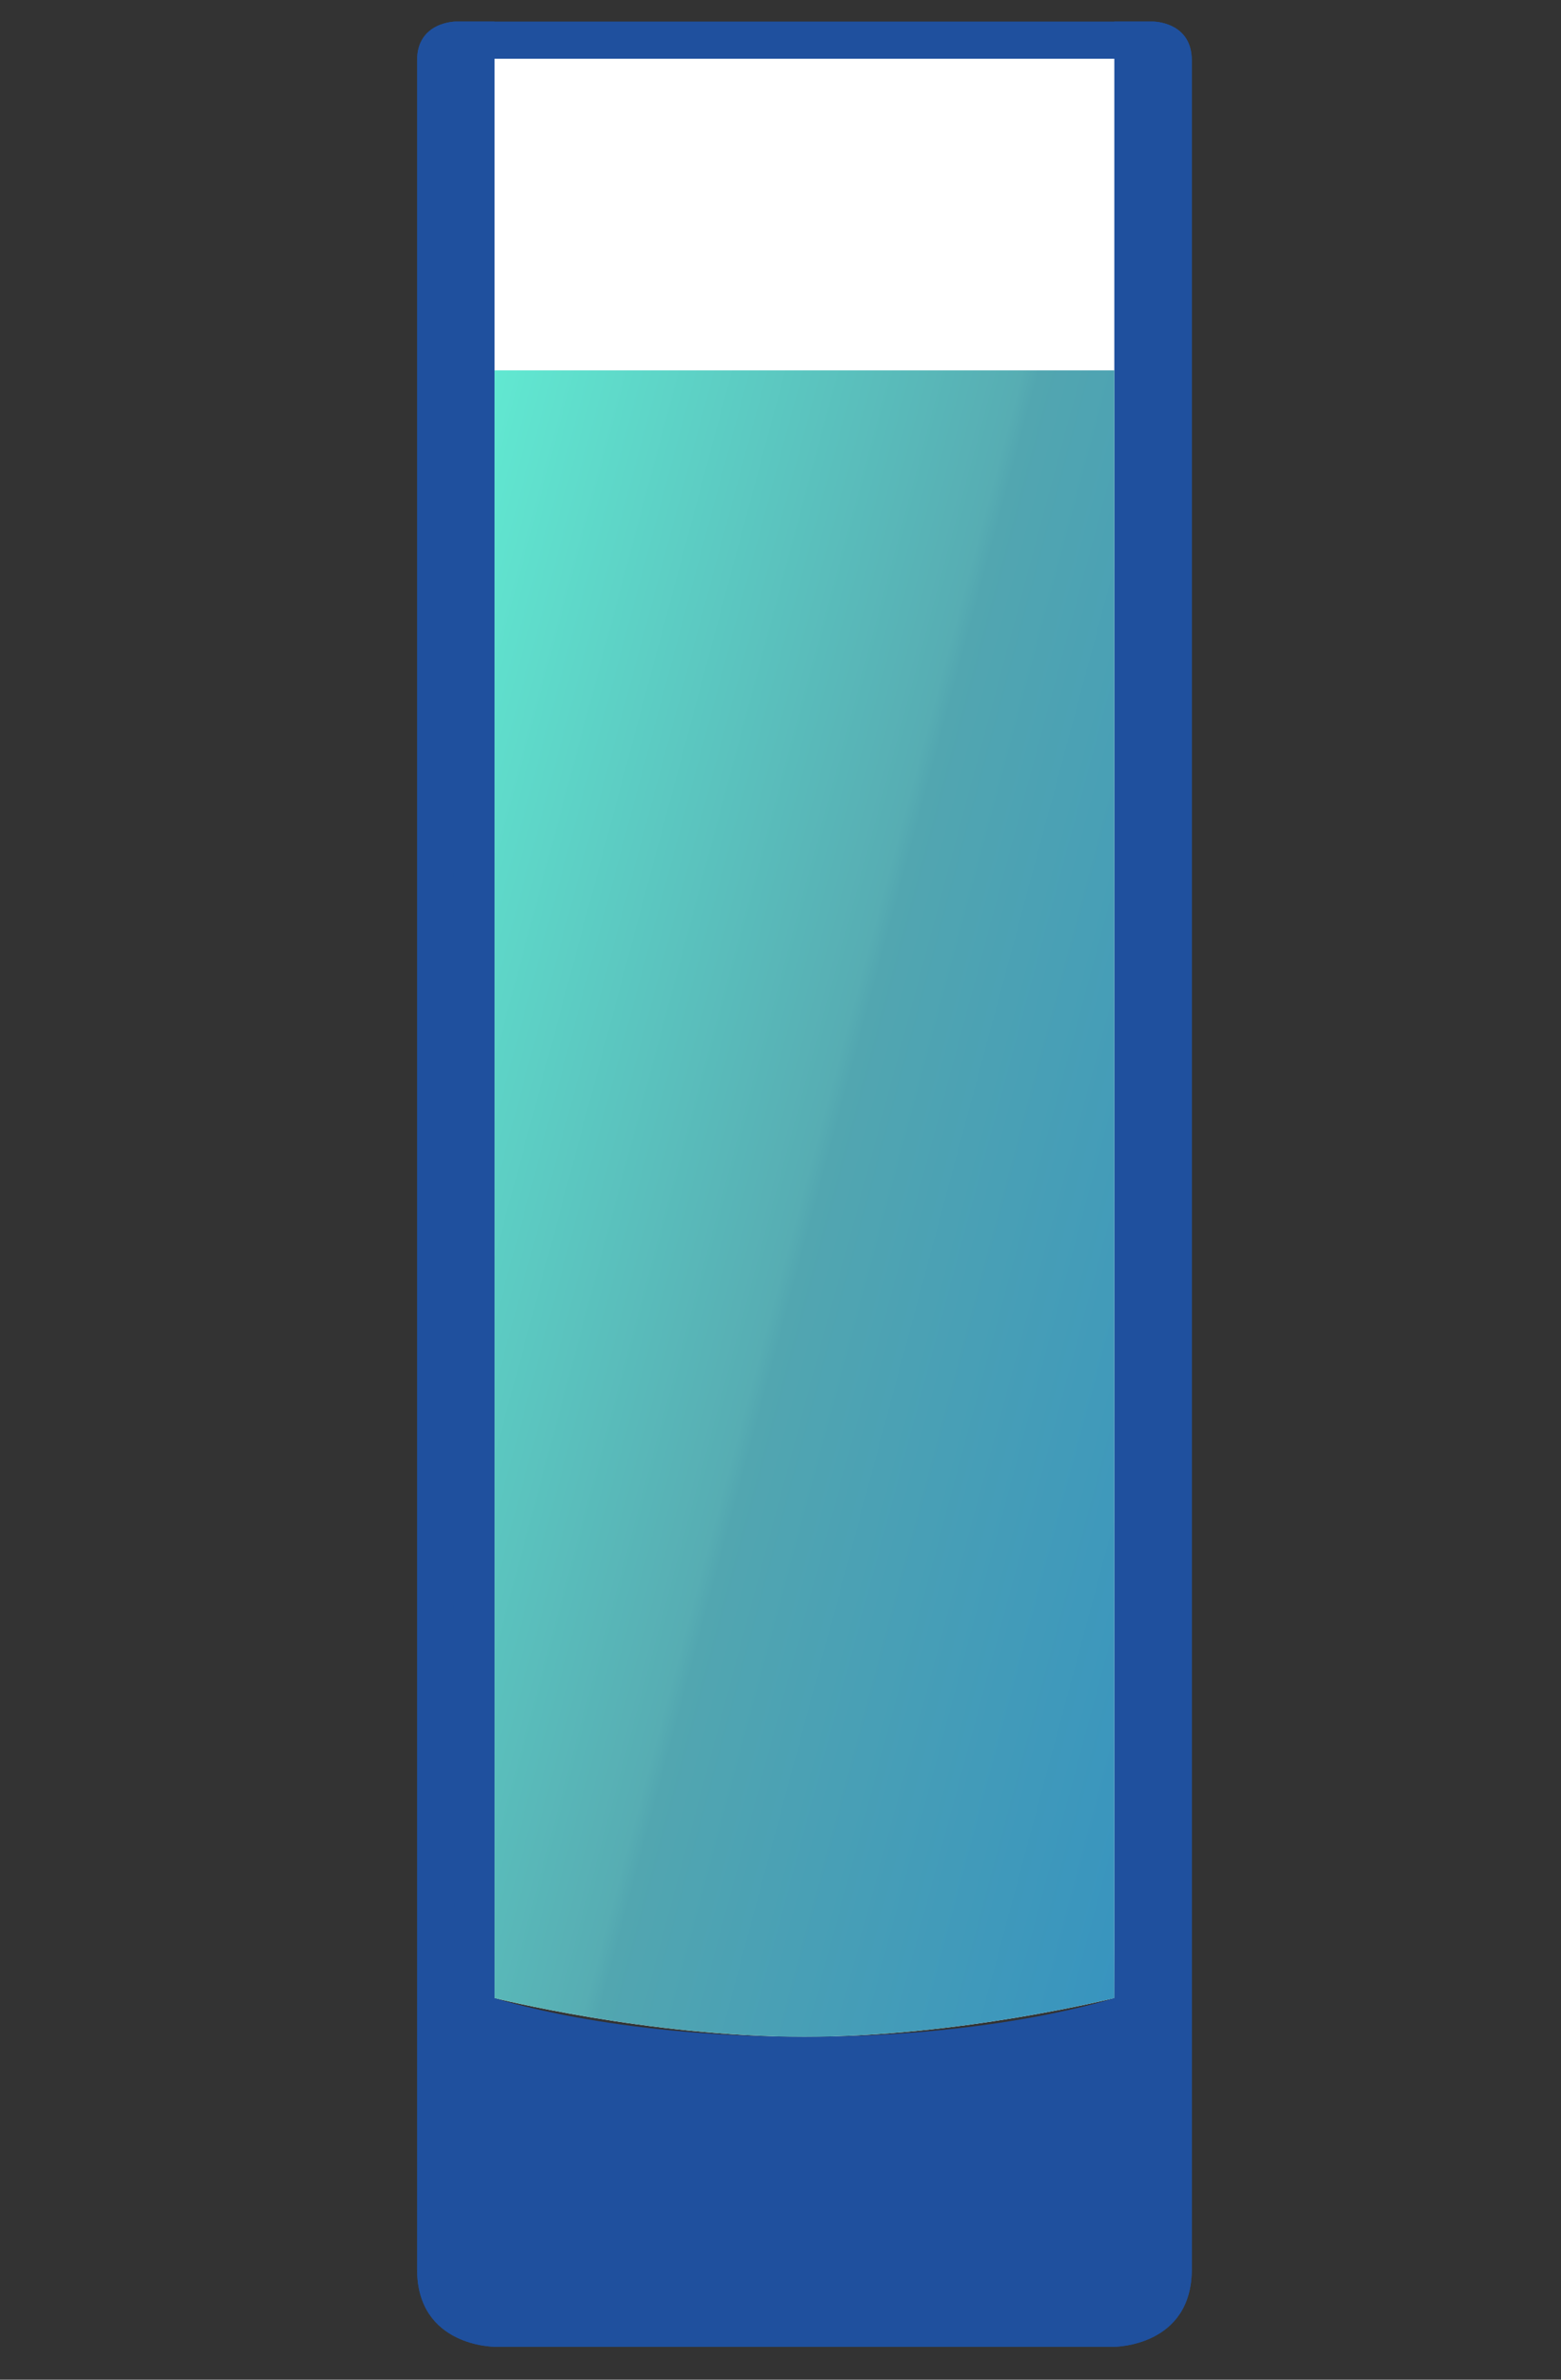 <?xml version="1.0" encoding="utf-8"?>
<!-- Generator: Adobe Illustrator 13.0.0, SVG Export Plug-In  -->
<!DOCTYPE svg PUBLIC "-//W3C//DTD SVG 1.1//EN" "http://www.w3.org/Graphics/SVG/1.1/DTD/svg11.dtd">
<svg version="1.1"
	 xmlns="http://www.w3.org/2000/svg" xmlns:xlink="http://www.w3.org/1999/xlink" xmlns:a="http://ns.adobe.com/AdobeSVGViewerExtensions/3.0/"
	 x="0px" y="0px" width="21px" height="32px" viewBox="-0.29 -0.29 21 32" enable-background="new -0.29 -0.29 21 32"
	 xml:space="preserve">
<rect x="-0.29" y="-0.29" width="21" height="32" fill="#333333" stroke="none"/>
<defs>
</defs>
<g display="none">
	<path display="inline" fill="#ED7200" d="M5.025,31.267h10.563V30.74c-1.584,0-2.641-0.529-3.696-1.584
		c-1.057-1.059-0.529-4.227-0.529-4.227s0.529-1.059,1.585-2.113c1.057-1.057,2.641-3.17,1.584-8.979
		c-0.574-3.161,0-11.621,0.529-12.677c0.333-0.668,0-1.056,0-1.056H5.554c0,0-0.336,0.388,0,1.056
		c0.527,1.056,1.102,9.516,0.527,12.677c-1.056,5.809,0.528,7.922,1.585,8.979c1.057,1.055,1.585,2.113,1.585,2.113
		s0.527,3.168-0.528,4.227C7.666,30.21,6.609,30.74,5.025,30.74V31.267z"/>
</g>
<g display="none">
	<path display="inline" fill="#FFFFFF" d="M9.778,23.343h1.058c1.057,0,3.169-1.584,3.169-5.811c0-4.225-0.527-3.696-0.527-7.394
		c0-3.697,1.055-10.035,1.055-10.035H6.081c0,0,1.058,6.866,1.058,10.035c0,3.169-0.53,3.169-0.53,7.394
		C6.609,21.759,8.723,23.343,9.778,23.343z"/>
</g>
<g display="none" opacity="0.7">
	<linearGradient id="SVGID_1_" gradientUnits="userSpaceOnUse" x1="3.974" y1="11.138" x2="15.282" y2="14.168">
		<stop  offset="0" style="stop-color:#FFF280"/>
		<stop  offset="0.488" style="stop-color:#F7E666"/>
		<stop  offset="0.492" style="stop-color:#F6D15E"/>
		<stop  offset="1" style="stop-color:#BF7A29"/>
	</linearGradient>
	<path display="inline" fill="url(#SVGID_1_)" d="M9.778,23.343h1.058c1.057,0,3.169-1.584,3.169-5.811
		c0-4.225-0.527-3.696-0.527-7.394c0-3.697,1.055-6.866,1.055-6.866H6.081c0,0,1.058,3.697,1.058,6.866
		c0,3.169-0.53,3.169-0.53,7.394C6.609,21.759,8.723,23.343,9.778,23.343z"/>
</g>
<g display="none">
	<path display="inline" fill="#ED7200" d="M15.061,0.104c0,0,0.333,0.388,0,1.056c-0.529,1.056-1.104,9.516-0.529,12.677
		c1.057,5.809-0.527,7.922-1.584,8.979c-1.056,1.055-1.585,2.111-1.585,2.111s-0.527,3.17,0.529,4.229
		c1.056,1.055,2.112,1.584,3.696,1.584v0.527H5.025V30.74c1.584,0,2.641-0.529,3.698-1.584c1.055-1.059,0.528-4.229,0.528-4.229
		s-0.528-1.057-1.585-2.111c-1.057-1.057-2.641-3.17-1.585-8.979c0.575-3.161,0-11.621-0.527-12.677c-0.336-0.668,0-1.056,0-1.056
		H15.061 M14.708,0.604H5.905c0.002,0.083,0.026,0.193,0.096,0.332c0.643,1.289,1.131,9.916,0.572,12.991
		c-1.091,6.001,0.753,7.843,1.447,8.536c1.102,1.1,1.656,2.195,1.679,2.242l0.034,0.066l0.012,0.074
		c0.058,0.352,0.535,3.459-0.667,4.664c-0.564,0.563-1.128,0.977-1.733,1.258h5.926c-0.604-0.281-1.168-0.695-1.731-1.258
		c-1.204-1.205-0.728-4.313-0.669-4.664l0.013-0.074l0.033-0.066c0.023-0.047,0.578-1.143,1.679-2.242
		c0.694-0.693,2.537-2.535,1.445-8.536c-0.56-3.08-0.069-11.706,0.574-12.99C14.683,0.797,14.707,0.687,14.708,0.604L14.708,0.604z"
		/>
</g>
<g display="none">
	<path display="inline" fill="#FFFFFF" d="M10.557,10.234c1.174,0,2.346-1.173,2.346-1.173l6.809-8.294H0.969l6.656,8.294
		c0,0,1.172,1.173,2.345,1.173C10.557,10.234,10.557,10.234,10.557,10.234z"/>
</g>
<g display="none">
	<path display="inline" fill="#007F2C" d="M19.94,0.264c0.588,0,0.588,0.587,0.588,0.587l-8.797,11.144c0,0-0.59,0.585-0.59,1.171
		c0,0.587,0,11.146,0,11.146s0,1.76,0.59,2.346c0.584,0.584,2.932,1.174,5.277,1.174v0.584H3.519v-0.584
		c2.346,0,4.692-0.59,5.278-1.174c0.587-0.588,0.587-2.346,0.587-2.346s0-10.559,0-11.146c0-0.585-0.587-1.171-0.587-1.171L0,0.851
		c0,0,0-0.587,0.587-0.587C3.828,0.264,19.415,0.264,19.94,0.264 M19.94,0.764H0.587c-0.007,0-0.013,0-0.019,0l8.604,10.9
		c0.139,0.144,0.711,0.783,0.711,1.501v11.146c0,0.328-0.035,2-0.733,2.699c-0.351,0.35-1.117,0.668-2.082,0.904h6.389
		c-0.965-0.236-1.73-0.555-2.08-0.904c-0.7-0.697-0.736-2.371-0.736-2.699V13.166c0-0.718,0.574-1.357,0.713-1.502l8.605-10.899
		C19.954,0.764,19.948,0.764,19.94,0.764L19.94,0.764z"/>
</g>
<g display="none">
	<linearGradient id="SVGID_2_" gradientUnits="userSpaceOnUse" x1="3.372" y1="4.332" x2="15.957" y2="7.704">
		<stop  offset="0" style="stop-color:#ABEDBF"/>
		<stop  offset="0.512" style="stop-color:#80DB96"/>
		<stop  offset="0.529" style="stop-color:#74C98C"/>
		<stop  offset="1" style="stop-color:#4AA685"/>
	</linearGradient>
	<path display="inline" fill="url(#SVGID_2_)" d="M10.557,10.234c1.174,0,2.346-1.173,2.346-1.173l4.105-5.279H3.519l4.105,5.279
		c0,0,1.172,1.173,2.345,1.173C10.557,10.234,10.557,10.234,10.557,10.234z"/>
</g>
<g display="none">
	<path display="inline" fill="#007F2C" d="M19.94,0.264c-0.078,0-5.863,7.038-5.863,7.038l-1.174,1.759c0,0-1.172,1.173-2.346,1.173
		H9.969c-1.172,0-2.345-1.173-2.345-1.173l-3.52-4.692c0,0-3.354-4.105-3.518-4.105C0,0.264,0,0.851,0,0.851l8.797,11.144
		c0,0,0.587,0.585,0.587,1.171c0,0.587,0,11.146,0,11.146s0,1.76-0.587,2.346c-0.586,0.584-2.932,1.174-5.278,1.174v0.584h13.489
		v-0.584c-2.346,0-4.693-0.59-5.277-1.174c-0.59-0.586-0.59-2.346-0.59-2.346s0-10.559,0-11.146c0-0.585,0.59-1.171,0.59-1.171
		l8.797-11.144C20.528,0.851,20.528,0.264,19.94,0.264z"/>
</g>
<g>
	<path fill="#FFFFFF" d="M6.363,26.578c0,0,2.084,0.521,4.169,0.521c2.085,0,4.169-0.521,4.169-0.521l0.116-26.115H6.029
		L6.363,26.578z"/>
</g>
<g>
	<path fill="#1F509E" d="M5.321,0.521C5.321,0,5.842,0,5.842,0h0.521v26.578c0,0,1.563,0.521,4.169,0.521
		c2.605,0,4.169-0.521,4.169-0.521V0h0.52c0,0,0.522,0,0.522,0.521s0,28.663,0,29.704c0,1.042-1.042,1.042-1.042,1.042H6.363
		c0,0-1.042,0-1.042-1.042C5.321,26.906,5.321,1.042,5.321,0.521z"/>
</g>
<g>
	<linearGradient id="SVGID_3_" gradientUnits="userSpaceOnUse" x1="3.906" y1="13.858" x2="17.159" y2="17.409">
		<stop  offset="0" style="stop-color:#61E8D1"/>
		<stop  offset="0.5" style="stop-color:#57ADB3"/>
		<stop  offset="0.516" style="stop-color:#52A6B0"/>
		<stop  offset="1" style="stop-color:#3894BF"/>
	</linearGradient>
	<path fill="url(#SVGID_3_)" d="M6.363,26.578c0,0,2.084,0.521,4.169,0.521c2.085,0,4.169-0.521,4.169-0.521V4.69H6.363V26.578z"/>
</g>
<g display="none">
	<path display="inline" fill="#1F509E" d="M6.674,26.155c0,0,1.996,0.498,3.992,0.498s3.992-0.498,3.992-0.498V5.197H6.674V26.155z"
		/>
</g>
<g>
	<path fill="#1F509E" d="M15.221,0c0.002,0,0.522,0,0.522,0.521s0,28.663,0,29.704c0,1.042-1.042,1.042-1.042,1.042H6.363l0,0
		c-0.004,0-1.042-0.001-1.042-1.042c0-3.319,0-29.183,0-29.704C5.321,0,5.842,0,5.842,0H15.221L15.221,0 M15.211,0.5H5.842
		c-0.004,0.001-0.03,0.008-0.039,0.013l0.018,29.711c0,0.461,0.343,0.537,0.547,0.542h8.333c0.199-0.005,0.542-0.082,0.542-0.542
		V0.521C15.251,0.509,15.228,0.502,15.211,0.5L15.211,0.5z"/>
</g>
</svg>
